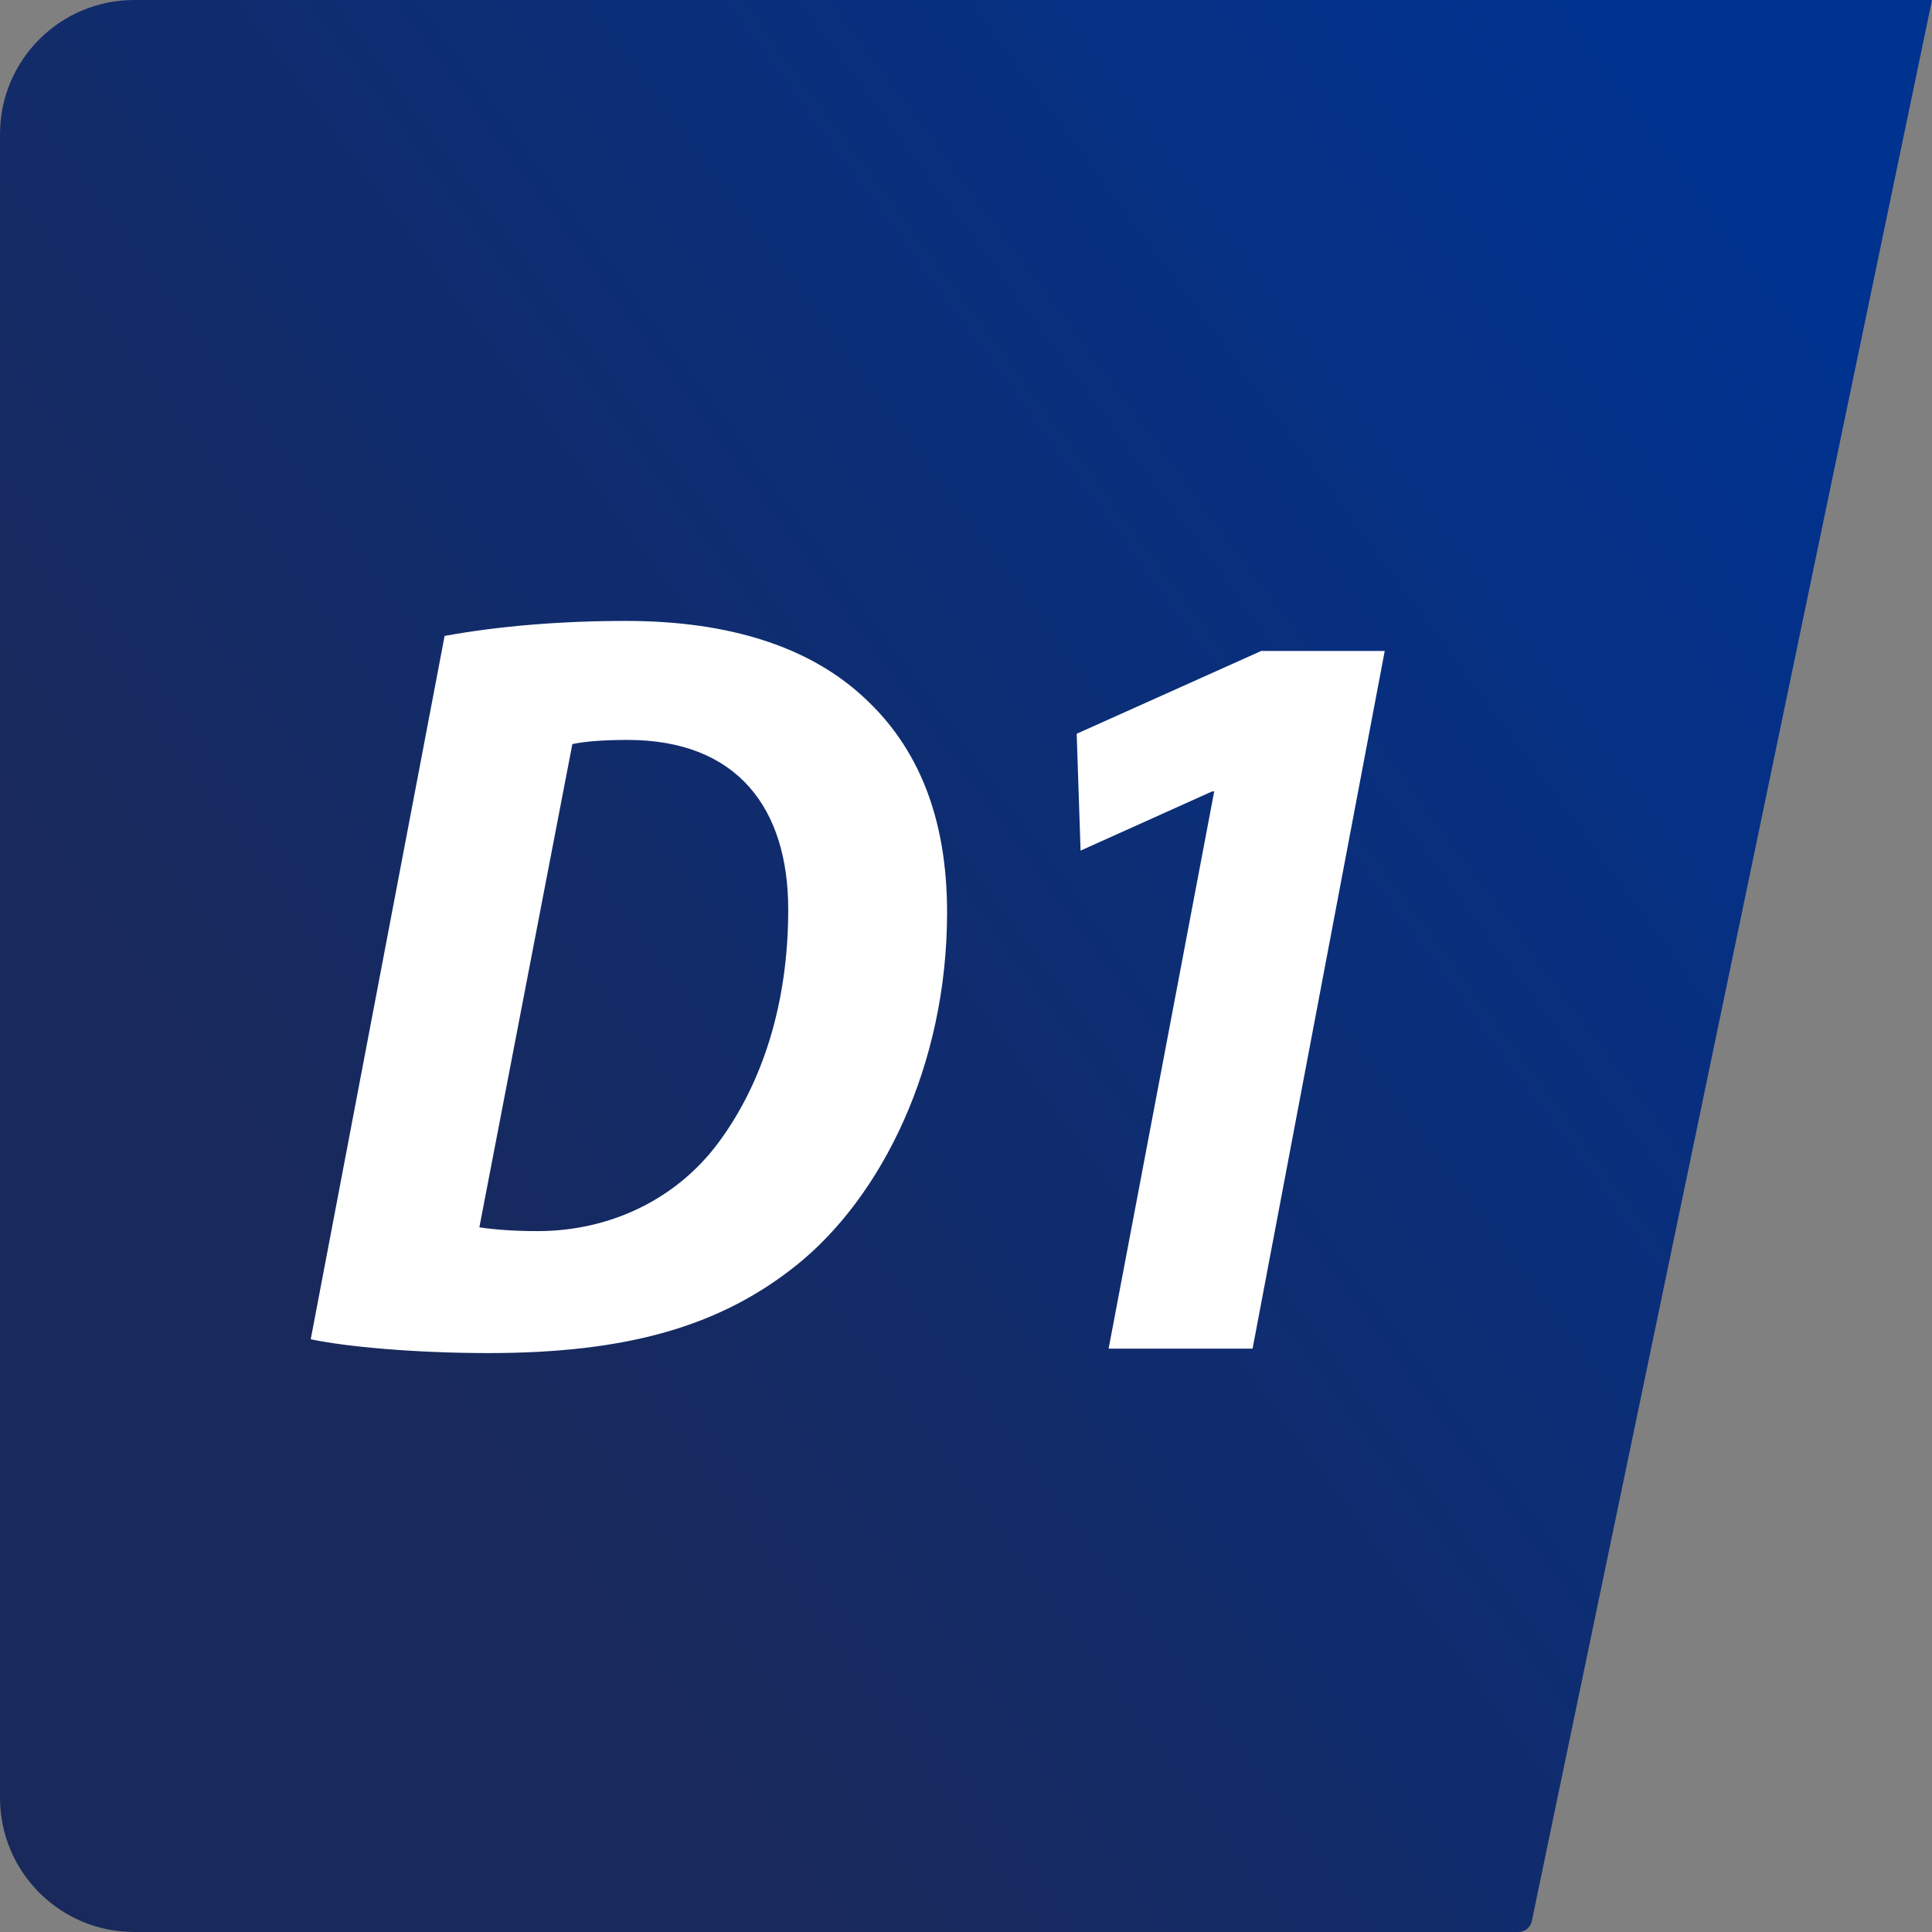 <?xml version="1.0" encoding="UTF-8"?>
<svg id="Mode_Isolation" data-name="Mode Isolation" xmlns="http://www.w3.org/2000/svg" xmlns:xlink="http://www.w3.org/1999/xlink" viewBox="0 0 144 144">
  <rect x="0" y="0" width="144" height="144" fill="#808080" stroke="none"/>
  <defs>
    <style>
      .cls-1 {
        fill: #fff;
      }

      .cls-2 {
        fill: url(#Dégradé_sans_nom_6);
      }
    </style>
    <linearGradient id="Dégradé_sans_nom_6" data-name="Dégradé sans nom 6" x1="131.64" y1="19.26" x2="25.91" y2="97.21" gradientUnits="userSpaceOnUse">
      <stop offset="0" stop-color="#00328f"/>
      <stop offset="1" stop-color="#19295b"/>
    </linearGradient>
  </defs>
  <path class="cls-2" d="m113.19,144H10c-5.52,0-10-4.48-10-10V10C0,4.48,4.48,0,10,0h134l-29.83,143.2c-.1.46-.51.8-.98.8Z"/>
  <g>
    <path class="cls-1" d="m33.13,47.4c4.05-.74,8.7-1.12,13.52-1.12,7.84,0,13.78,2,17.77,5.73,3.96,3.65,6.17,8.84,6.17,16,0,11.42-4.88,21.19-11.2,26.27-5.73,4.6-12.69,6.57-22.99,6.57-5.47,0-10.61-.47-13.24-1.03l9.98-52.43Zm2.61,44.08c1.14.17,2.61.28,4.33.28,5.36,0,10.33-2.34,13.49-6.61,3.3-4.46,5.19-10.4,5.19-17.36,0-7.53-3.78-12.64-11.98-12.64-1.7,0-3.12.1-4.11.31l-6.93,36.01Z"/>
    <path class="cls-1" d="m90.5,58.99h-.16l-9.8,4.41-.29-8.71,13.75-6.17h9.21l-9.85,52h-10.73l7.87-41.53Z"/>
  </g>
</svg>